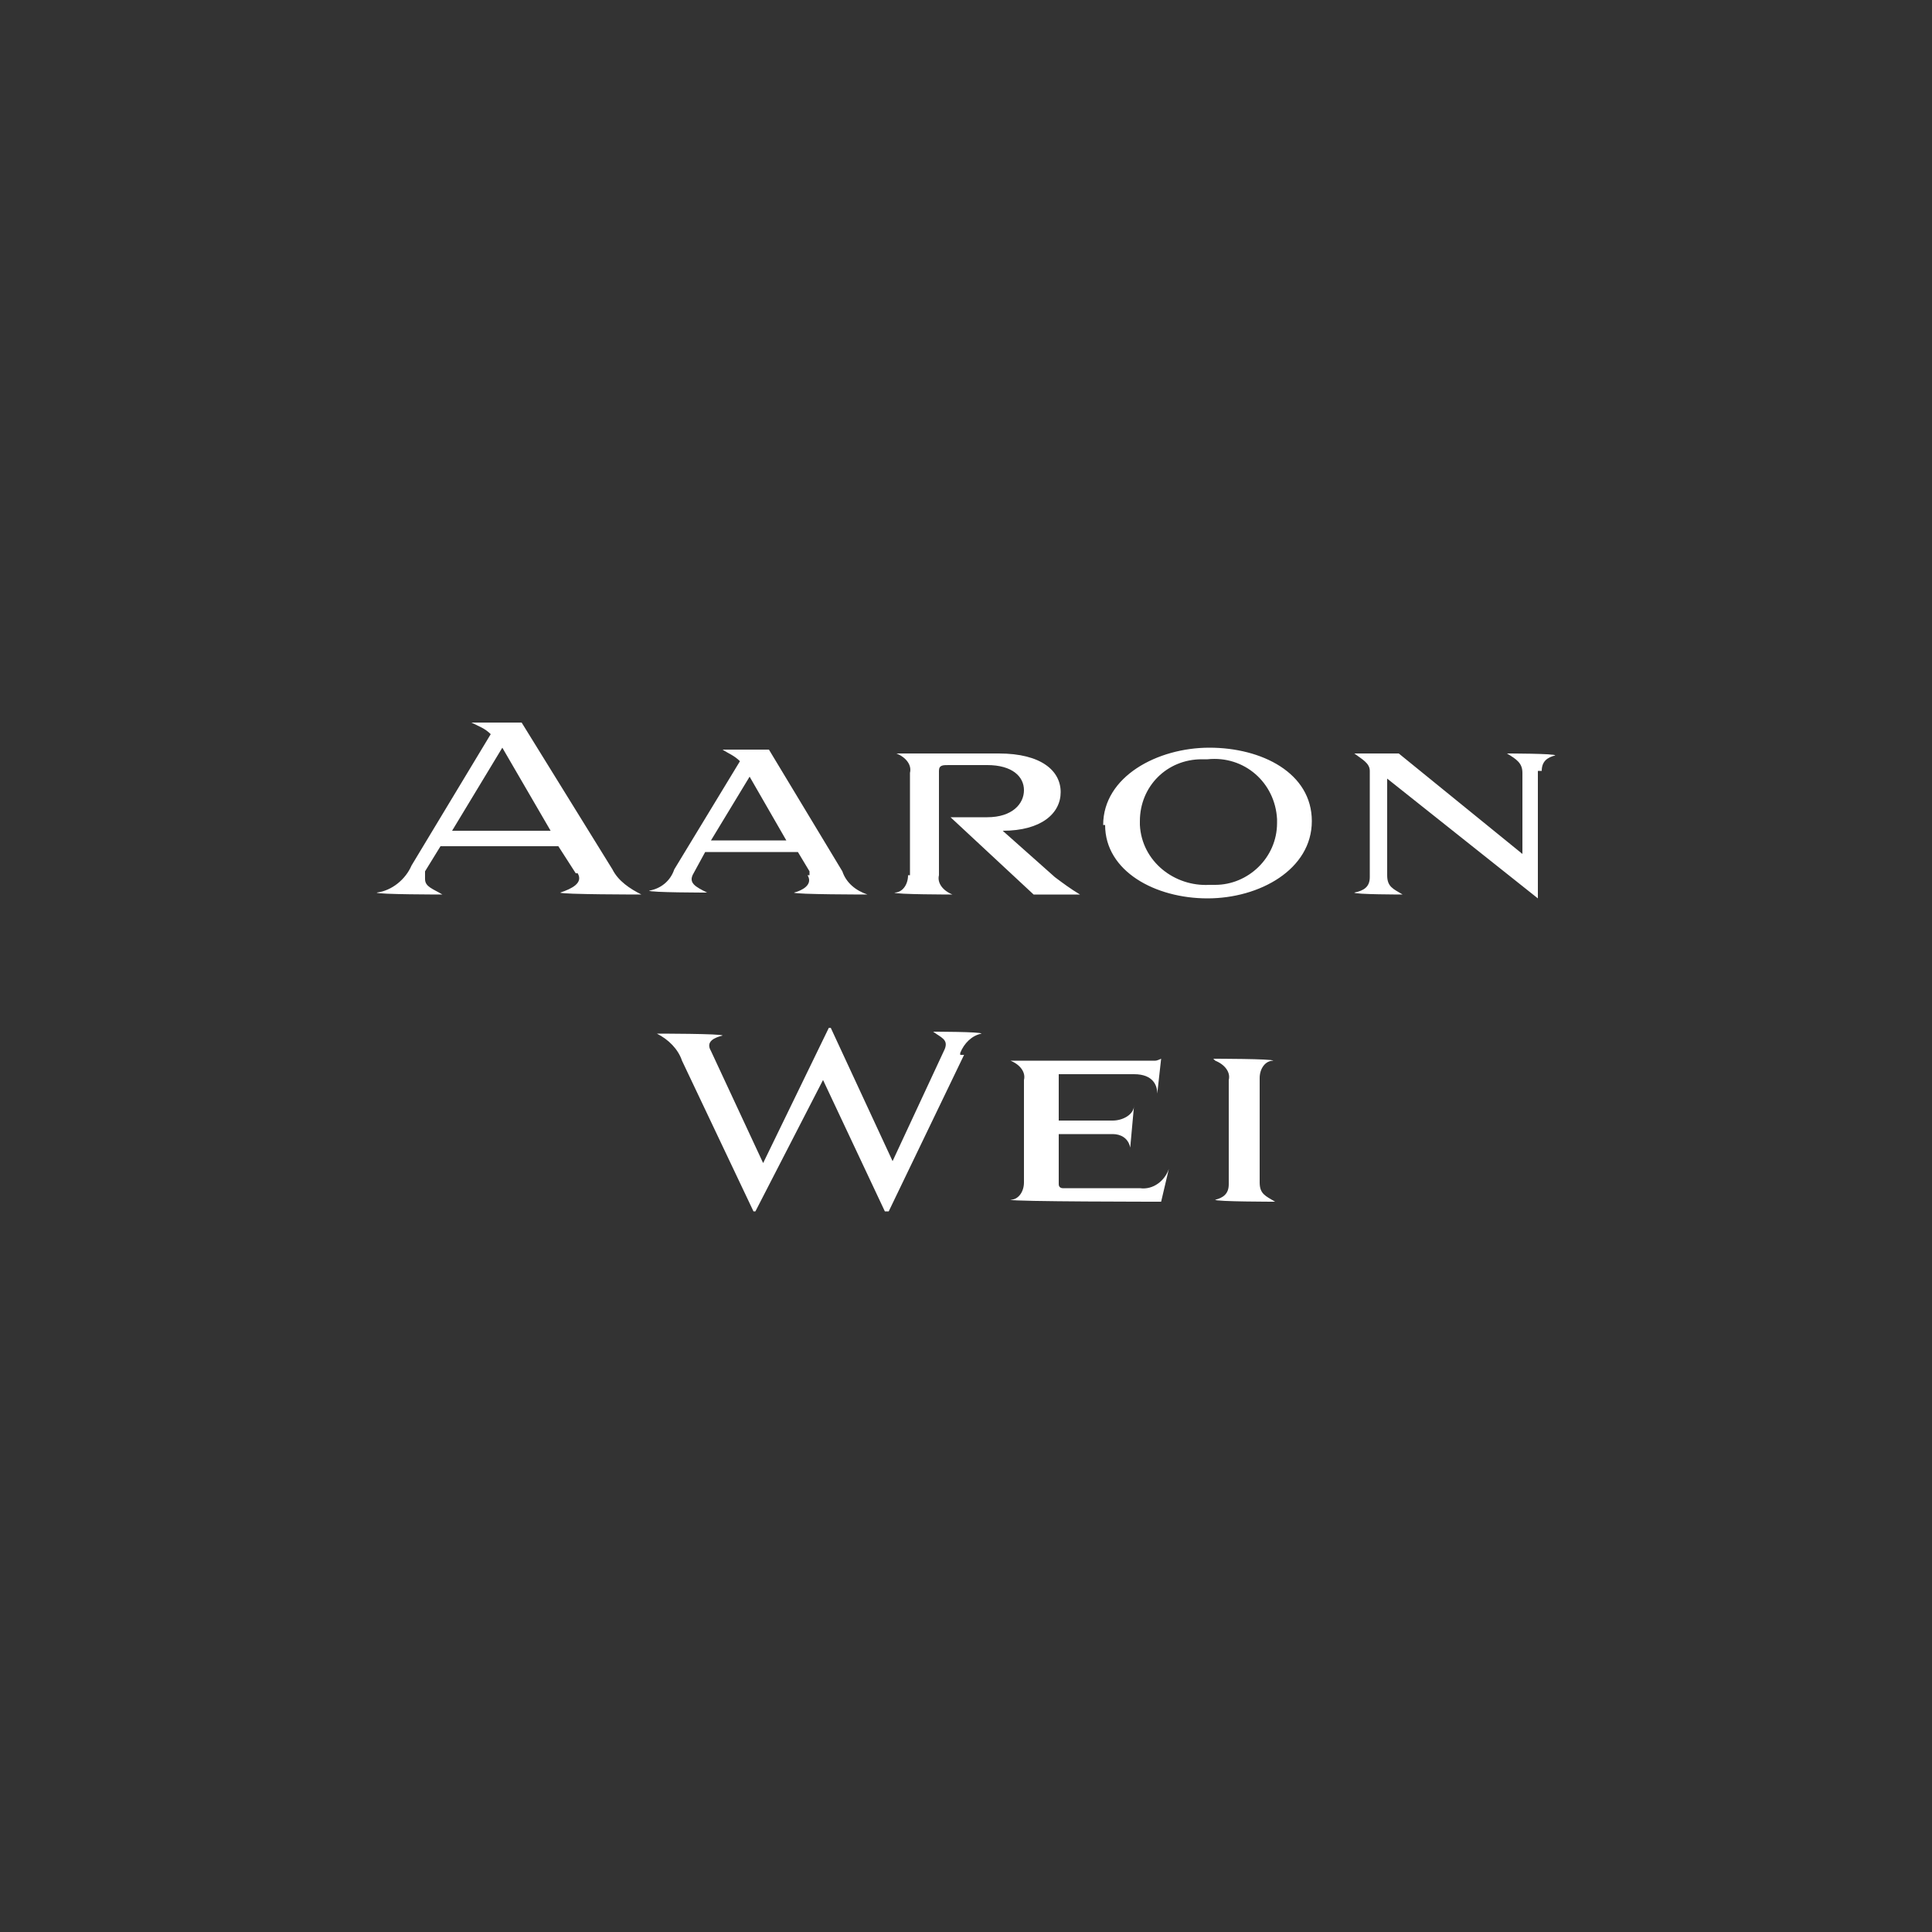 <?xml version="1.0" encoding="UTF-8"?>
<svg xmlns="http://www.w3.org/2000/svg" version="1.1" viewBox="0 0 100 100">
  <rect x="0" y="0" width="100" height="100" fill="#333333" stroke="none"/>
  <defs>
    <style>
      .cls-1 {
        fill: #fff;
      }
    </style>
  </defs>
  <!-- Generator: Adobe Illustrator 28.7.1, SVG Export Plug-In . SVG Version: 1.2.0 Build 142)  -->
  <g>
    <g id="_レイヤー_1" data-name="レイヤー_1">
      <g id="_レイヤー_1-2" data-name="_レイヤー_1">
        <path id="_パス_467" class="cls-1" d="M29.9,45.2c.3.5-.3.8-.9,1h0c0,.1,4.2.1,4.2.1h0c-.6-.3-1.2-.7-1.5-1.3l-4.7-7.6h-2.6c.4.2.7.3,1,.6h0l-4.1,6.8c-.3.7-1,1.3-1.8,1.4h0c0,.1,3.4.1,3.4.1h0c-.5-.3-.9-.4-.9-.8s0-.3,0-.4l.8-1.3h6.1s.9,1.4.9,1.4ZM26,38.7l2.5,4.3h-5.1l2.6-4.3ZM41.8,45.3c.3.5-.3.8-.7.9h0c0,.1,3.8.1,3.8.1h0c-.6-.2-1.1-.6-1.3-1.2l-3.8-6.3h-2.4c.3.2.6.3.9.6h0l-3.4,5.6c-.2.6-.7,1-1.3,1.1h0c0,.1,3,.1,3,.1h0c-.6-.3-1-.5-.7-1l.6-1.1h4.8l.6,1v.2ZM38.8,40.2l1.9,3.3h-3.9l2-3.3ZM47,45.3c0,.5-.3.9-.7.9h0c0,.1,3,.1,3,.1h0c-.5-.2-.8-.6-.7-1h0v-5.4c0-.3.2-.3.5-.3h2c1.3,0,1.9.6,1.9,1.3s-.6,1.4-1.9,1.4h-1.9c0,0,4.3,4,4.3,4h2.4c-.5-.3-.9-.6-1.3-.9l-2.7-2.4c2,0,3-.9,3-2s-1-2-3.2-2h-5.3c.5.2.8.6.7,1h0v5.3h-.1ZM57.2,42.7c0,2.4,2.6,3.8,5.3,3.8s5.4-1.5,5.4-4-2.6-3.8-5.3-3.8-5.5,1.5-5.5,4h0ZM59,42.5c0-1.8,1.4-3.2,3.2-3.2h.3c1.9-.2,3.5,1.2,3.6,3.1v.2c0,1.8-1.5,3.2-3.2,3.2h-.3c-1.8.1-3.5-1.2-3.6-3.1v-.3h0ZM79.8,39.9c0-.5.3-.7.7-.8h0c0-.1-2.5-.1-2.5-.1h0c.5.3.8.5.8,1v4.2l-6.4-5.2h-2.3c.4.3.8.5.8.9v5.5c0,.5-.3.7-.8.8h0c0,.1,2.5.1,2.5.1h0c-.5-.3-.8-.4-.8-1v-5l7.8,6.2h0v-6.6h.1ZM49.7,54.5c.2-.5.6-.9,1.1-1h0c0-.1-2.5-.1-2.5-.1h0c.4.3.8.4.6.9l-2.7,5.8-3.2-6.9h-.1l-3.4,7-2.7-5.8c-.3-.5.2-.7.6-.8h0c0-.1-3.4-.1-3.4-.1h0c.6.3,1.1.8,1.3,1.4l3.7,7.8h.1l3.5-6.8,3.2,6.8h.2l3.9-8.1h-.2ZM54.7,55.6h4c1,0,1.2.6,1.2,1h0l.2-1.8h0s-.2.1-.3.1h-7.5c.5.2.8.6.7,1h0v5.3c0,.5-.3.9-.7.9h0c0,.1,7.8.1,7.8.1l.4-1.7h0c-.2.6-.8,1.1-1.5,1h-4c0,0-.2,0-.2-.2v-2.6h2.8c.4,0,.8.2.9.7h0l.2-2.2h0c0,.5-.6.8-1.1.8h-2.8v-2.6.2ZM62.9,54.9h0c.5.2.8.6.7,1h0v5.4c0,.5-.3.7-.7.8h0c0,.1,3.1.1,3.1.1h0c-.5-.3-.8-.4-.8-1v-5.4c0-.5.3-.9.7-.9h0c0-.1-3.1-.1-3.1-.1h0Z"/>
      </g>
    </g>
  </g>
</svg>